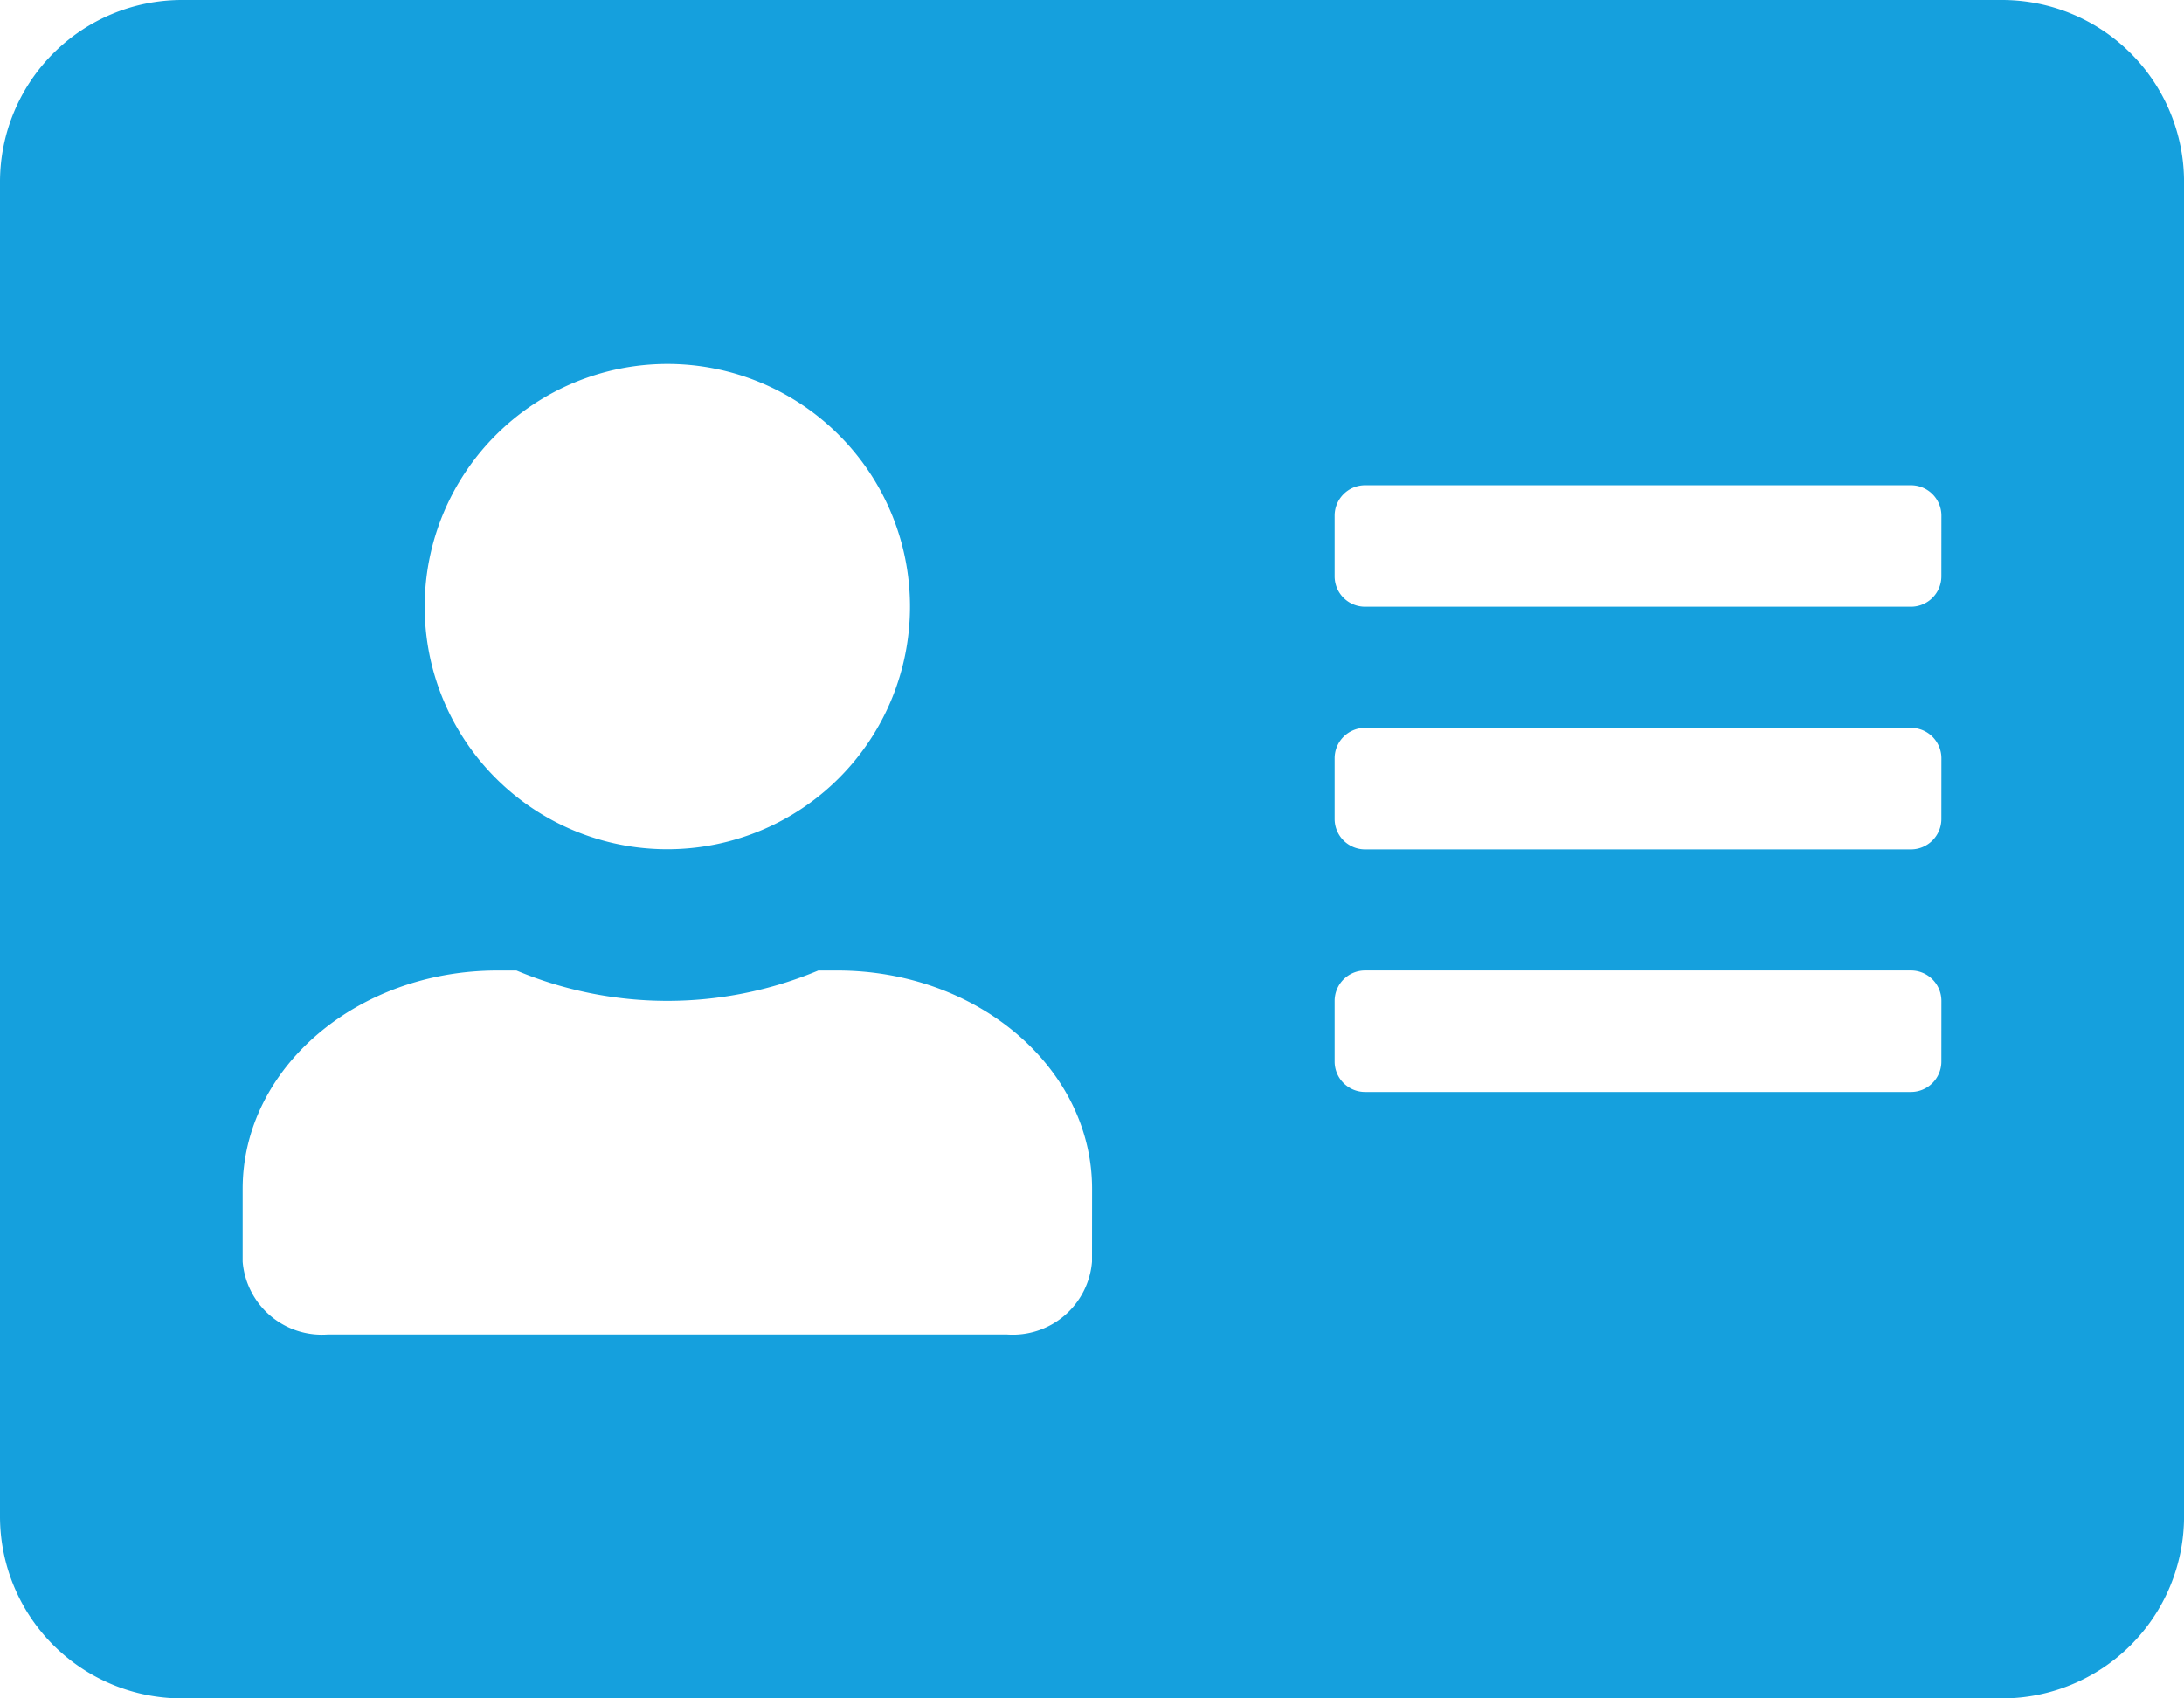 <svg xmlns="http://www.w3.org/2000/svg" width="58.942" height="45.844" viewBox="0 0 58.942 45.844">
  <path id="icon-guest-pass" d="M54.031,2.25H4.912A4.913,4.913,0,0,0,0,7.162v36.02a4.913,4.913,0,0,0,4.912,4.912H54.031a4.913,4.913,0,0,0,4.912-4.912V7.162A4.913,4.913,0,0,0,54.031,2.25ZM18.01,12.074a6.549,6.549,0,1,1-6.549,6.549A6.555,6.555,0,0,1,18.01,12.074ZM29.471,36.306a2.146,2.146,0,0,1-2.292,1.965H8.841a2.146,2.146,0,0,1-2.292-1.965V34.341c0-3.254,3.08-5.894,6.877-5.894h.512a10.54,10.54,0,0,0,8.146,0h.512c3.8,0,6.877,2.64,6.877,5.894Zm22.922-5.4a.821.821,0,0,1-.819.819H36.839a.821.821,0,0,1-.819-.819V29.265a.821.821,0,0,1,.819-.819H51.575a.821.821,0,0,1,.819.819Zm0-6.549a.821.821,0,0,1-.819.819H36.839a.821.821,0,0,1-.819-.819V22.716a.821.821,0,0,1,.819-.819H51.575a.821.821,0,0,1,.819.819Zm0-6.549a.821.821,0,0,1-.819.819H36.839a.821.821,0,0,1-.819-.819V16.167a.821.821,0,0,1,.819-.819H51.575a.821.821,0,0,1,.819.819Z" transform="translate(0 -2.25)" fill="#15a0dd"/>
</svg>
